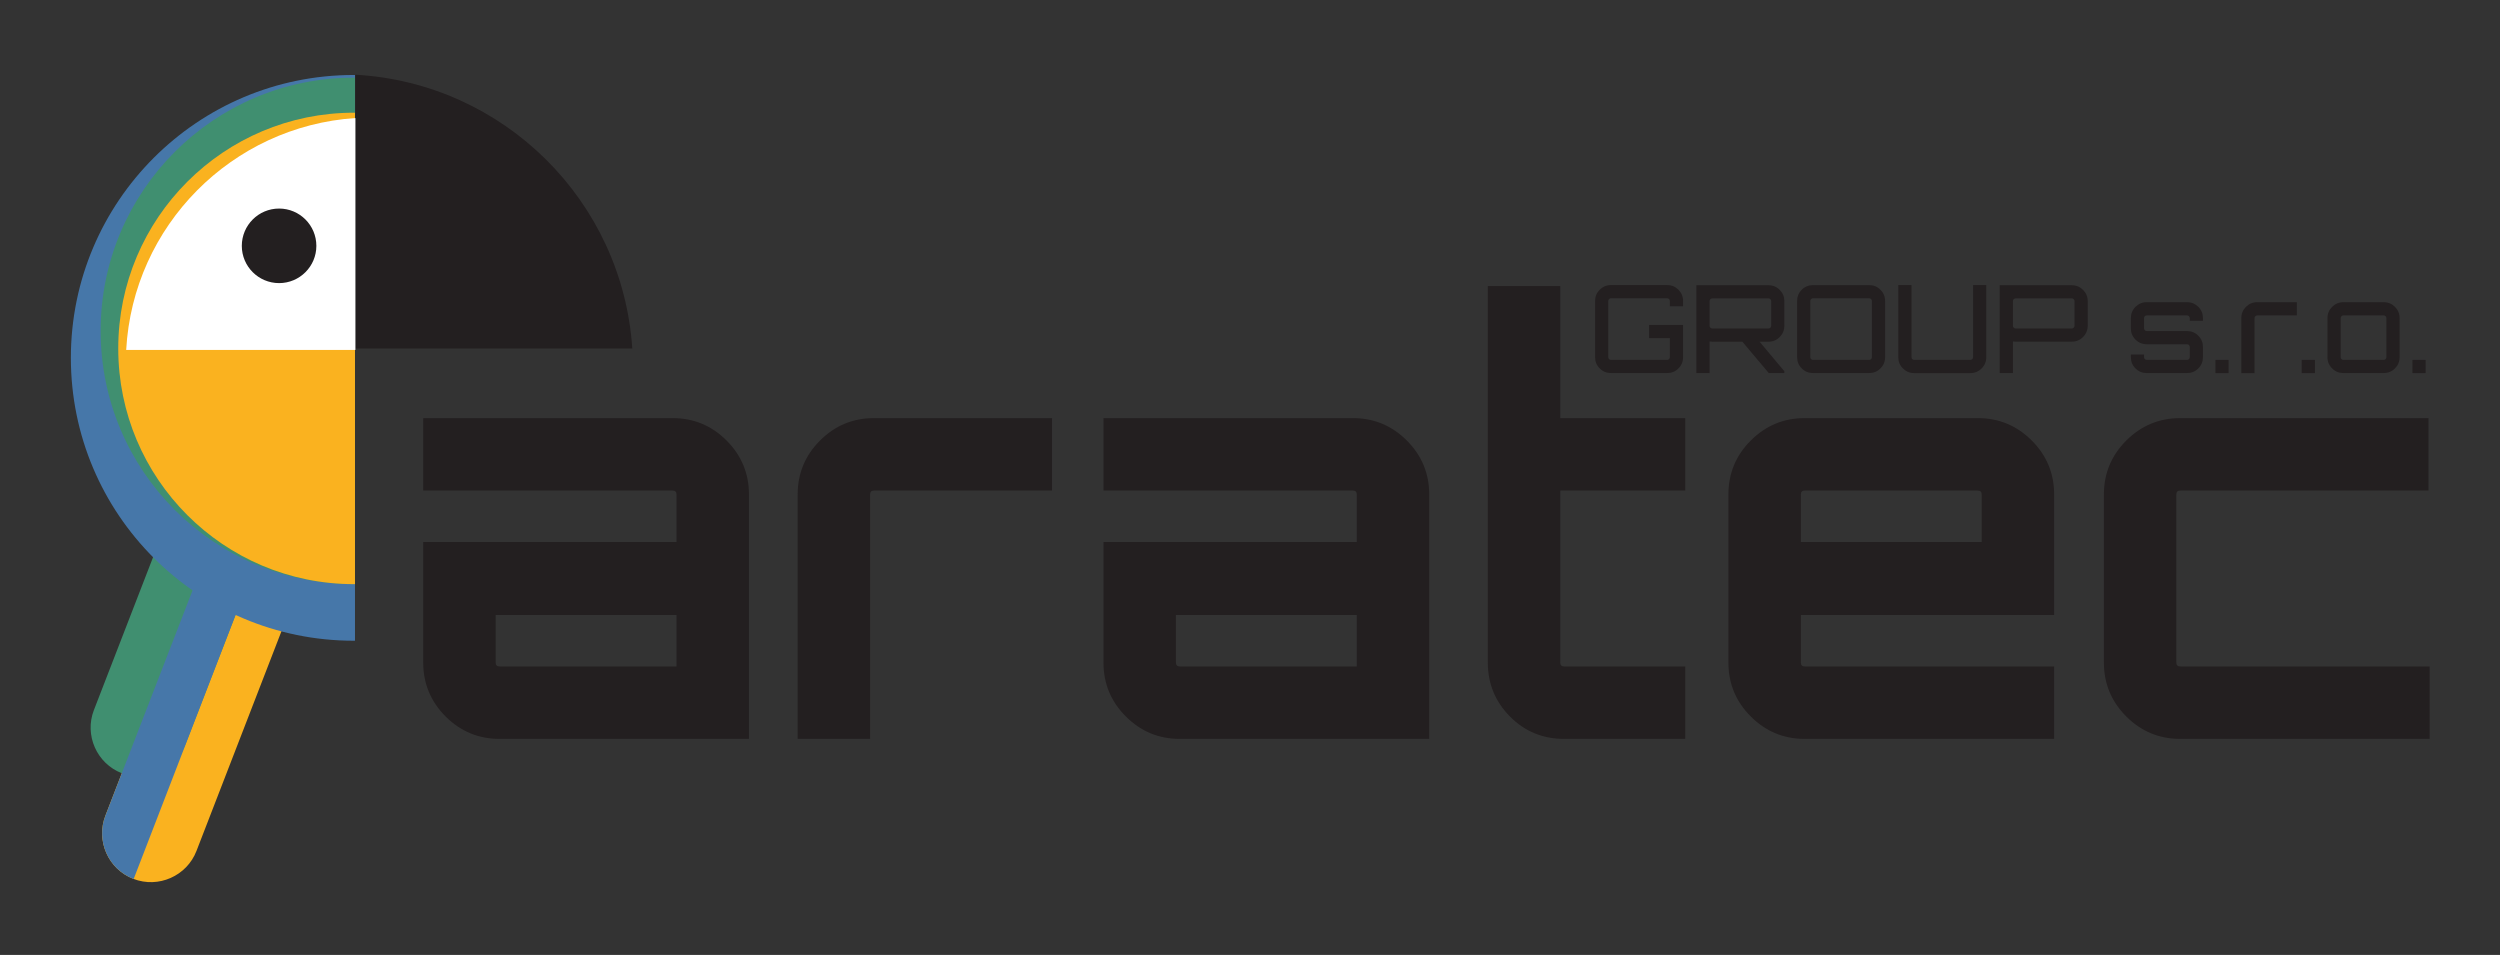 <?xml version="1.0" encoding="UTF-8" standalone="no"?>
<svg
   width="185.334pt"
   height="70.792pt"
   viewBox="0 0 185.334 70.792"
   version="1.2"
   id="svg55"
   xmlns="http://www.w3.org/2000/svg"
   xmlns:svg="http://www.w3.org/2000/svg">
  <rect x="0" y="0" width="185.334" height="70.792" fill="#333333" stroke="none"/>
  <defs
     id="defs59" />
  <g
     id="surface1763">
    <path
       style=" stroke:none;fill-rule:nonzero;fill:rgb(13.73%,12.16%,12.549%);fill-opacity:1;"
       d="M 50.152 49.406 L 50.152 45.594 L 36.746 45.594 L 36.746 49.117 C 36.746 49.309 36.84 49.406 37.031 49.406 Z M 49.863 30.996 C 51.422 30.996 52.758 31.551 53.863 32.656 C 54.969 33.766 55.523 35.098 55.523 36.652 L 55.523 54.777 L 37.031 54.777 C 35.477 54.777 34.145 54.223 33.035 53.117 C 31.93 52.008 31.375 50.676 31.375 49.117 L 31.375 40.18 L 50.152 40.18 L 50.152 36.652 C 50.152 36.465 50.055 36.367 49.863 36.367 L 31.375 36.367 L 31.375 30.996 Z M 49.863 30.996 "
       id="path2" />
    <path
       style=" stroke:none;fill-rule:nonzero;fill:rgb(13.73%,12.16%,12.549%);fill-opacity:1;"
       d="M 64.789 30.996 L 77.992 30.996 L 77.992 36.367 L 64.789 36.367 C 64.598 36.367 64.504 36.465 64.504 36.656 L 64.504 54.777 L 59.133 54.777 L 59.133 36.656 C 59.133 35.098 59.684 33.766 60.793 32.656 C 61.898 31.551 63.23 30.996 64.789 30.996 "
       id="path4" />
    <path
       style=" stroke:none;fill-rule:nonzero;fill:rgb(13.73%,12.16%,12.549%);fill-opacity:1;"
       d="M 100.582 49.406 L 100.582 45.594 L 87.176 45.594 L 87.176 49.117 C 87.176 49.309 87.27 49.406 87.461 49.406 Z M 100.293 30.996 C 101.852 30.996 103.184 31.551 104.293 32.656 C 105.398 33.766 105.953 35.098 105.953 36.652 L 105.953 54.777 L 87.461 54.777 C 85.902 54.777 84.57 54.223 83.465 53.117 C 82.355 52.008 81.805 50.676 81.805 49.117 L 81.805 40.18 L 100.582 40.18 L 100.582 36.652 C 100.582 36.465 100.484 36.367 100.293 36.367 L 81.805 36.367 L 81.805 30.996 Z M 100.293 30.996 "
       id="path6" />
    <path
       style=" stroke:none;fill-rule:nonzero;fill:rgb(13.73%,12.16%,12.549%);fill-opacity:1;"
       d="M 124.934 36.367 L 115.668 36.367 L 115.668 49.117 C 115.668 49.309 115.766 49.406 115.953 49.406 L 124.934 49.406 L 124.934 54.777 L 115.953 54.777 C 114.371 54.777 113.031 54.223 111.938 53.117 C 110.844 52.008 110.297 50.676 110.297 49.117 L 110.297 21.207 L 115.668 21.207 L 115.668 30.996 L 124.934 30.996 Z M 124.934 36.367 "
       id="path8" />
    <path
       style=" stroke:none;fill-rule:nonzero;fill:rgb(13.73%,12.16%,12.549%);fill-opacity:1;"
       d="M 133.504 40.18 L 146.91 40.18 L 146.91 36.656 C 146.91 36.465 146.812 36.367 146.621 36.367 L 133.789 36.367 C 133.598 36.367 133.504 36.465 133.504 36.656 Z M 146.621 30.996 C 148.18 30.996 149.512 31.551 150.621 32.656 C 151.727 33.762 152.281 35.098 152.281 36.656 L 152.281 45.594 L 133.504 45.594 L 133.504 49.117 C 133.504 49.309 133.598 49.406 133.789 49.406 L 152.281 49.406 L 152.281 54.777 L 133.789 54.777 C 132.23 54.777 130.898 54.223 129.793 53.117 C 128.684 52.008 128.133 50.676 128.133 49.117 L 128.133 36.656 C 128.133 35.098 128.684 33.762 129.793 32.656 C 130.898 31.551 132.23 30.996 133.789 30.996 Z M 146.621 30.996 "
       id="path10" />
    <path
       style=" stroke:none;fill-rule:nonzero;fill:rgb(13.73%,12.16%,12.549%);fill-opacity:1;"
       d="M 161.629 49.406 L 180.117 49.406 L 180.117 54.777 L 161.629 54.777 C 160.07 54.777 158.738 54.223 157.629 53.117 C 156.523 52.008 155.969 50.676 155.969 49.117 L 155.969 36.652 C 155.969 35.098 156.523 33.766 157.629 32.656 C 158.738 31.551 160.07 30.996 161.629 30.996 L 180.035 30.996 L 180.035 36.367 L 161.629 36.367 C 161.438 36.367 161.34 36.465 161.34 36.652 L 161.34 49.117 C 161.34 49.309 161.438 49.406 161.629 49.406 "
       id="path12" />
    <path
       style=" stroke:none;fill-rule:nonzero;fill:rgb(13.73%,12.16%,12.549%);fill-opacity:1;"
       d="M 124.773 22.312 L 124.773 22.703 L 123.793 22.703 L 123.793 22.312 C 123.793 22.258 123.773 22.211 123.734 22.172 C 123.695 22.133 123.648 22.113 123.594 22.113 L 119.426 22.113 C 119.371 22.113 119.324 22.133 119.285 22.172 C 119.246 22.211 119.227 22.258 119.227 22.312 L 119.227 26.48 C 119.227 26.535 119.246 26.582 119.285 26.621 C 119.324 26.66 119.371 26.68 119.426 26.68 L 123.594 26.68 C 123.648 26.68 123.695 26.66 123.734 26.621 C 123.773 26.582 123.793 26.535 123.793 26.48 L 123.793 25.066 L 122.254 25.066 L 122.254 24.09 L 124.773 24.09 L 124.773 26.48 C 124.773 26.809 124.656 27.086 124.43 27.312 C 124.199 27.543 123.922 27.656 123.594 27.656 L 119.426 27.656 C 119.102 27.656 118.824 27.543 118.594 27.312 C 118.363 27.086 118.25 26.809 118.25 26.48 L 118.25 22.312 C 118.25 21.988 118.363 21.707 118.594 21.48 C 118.824 21.25 119.102 21.133 119.426 21.133 L 123.594 21.133 C 123.922 21.133 124.199 21.25 124.43 21.48 C 124.656 21.707 124.773 21.988 124.773 22.312 "
       id="path14" />
    <path
       style=" stroke:none;fill-rule:nonzero;fill:rgb(13.73%,12.16%,12.549%);fill-opacity:1;"
       d="M 126.938 24.352 L 131.105 24.352 C 131.16 24.352 131.207 24.332 131.246 24.293 C 131.285 24.254 131.305 24.207 131.305 24.152 L 131.305 22.32 C 131.305 22.266 131.285 22.223 131.246 22.18 C 131.207 22.141 131.16 22.121 131.105 22.121 L 126.938 22.121 C 126.883 22.121 126.836 22.141 126.797 22.18 C 126.758 22.223 126.738 22.266 126.738 22.32 L 126.738 24.152 C 126.738 24.207 126.758 24.254 126.797 24.293 C 126.836 24.332 126.883 24.352 126.938 24.352 M 132.281 22.32 L 132.281 24.152 C 132.281 24.473 132.168 24.75 131.938 24.98 C 131.711 25.215 131.43 25.332 131.105 25.332 L 130.445 25.332 L 132.281 27.523 L 132.281 27.656 L 131.125 27.656 L 129.168 25.332 L 126.938 25.332 C 126.891 25.332 126.82 25.324 126.738 25.312 L 126.738 27.656 L 125.758 27.656 L 125.758 21.145 L 131.105 21.145 C 131.43 21.145 131.711 21.262 131.938 21.492 C 132.168 21.727 132.281 22 132.281 22.32 "
       id="path16" />
    <path
       style=" stroke:none;fill-rule:nonzero;fill:rgb(13.73%,12.16%,12.549%);fill-opacity:1;"
       d="M 134.402 26.68 L 138.57 26.68 C 138.625 26.68 138.672 26.66 138.711 26.621 C 138.75 26.582 138.77 26.535 138.77 26.48 L 138.77 22.312 C 138.77 22.258 138.75 22.211 138.711 22.172 C 138.672 22.133 138.625 22.113 138.57 22.113 L 134.402 22.113 C 134.348 22.113 134.301 22.133 134.262 22.172 C 134.223 22.211 134.203 22.258 134.203 22.312 L 134.203 26.48 C 134.203 26.535 134.223 26.582 134.262 26.621 C 134.301 26.66 134.348 26.68 134.402 26.68 M 134.402 21.137 L 138.57 21.137 C 138.898 21.137 139.176 21.25 139.402 21.48 C 139.633 21.707 139.75 21.988 139.75 22.312 L 139.75 26.48 C 139.75 26.809 139.633 27.086 139.402 27.312 C 139.176 27.543 138.898 27.656 138.57 27.656 L 134.402 27.656 C 134.078 27.656 133.801 27.543 133.57 27.312 C 133.34 27.086 133.227 26.809 133.227 26.48 L 133.227 22.312 C 133.227 21.988 133.34 21.707 133.57 21.48 C 133.801 21.25 134.078 21.137 134.402 21.137 "
       id="path18" />
    <path
       style=" stroke:none;fill-rule:nonzero;fill:rgb(13.73%,12.16%,12.549%);fill-opacity:1;"
       d="M 146.273 26.48 L 146.273 21.133 L 147.25 21.133 L 147.25 26.48 C 147.25 26.805 147.133 27.086 146.906 27.312 C 146.676 27.543 146.398 27.66 146.074 27.66 L 141.906 27.66 C 141.578 27.66 141.301 27.543 141.07 27.312 C 140.84 27.086 140.727 26.805 140.727 26.48 L 140.727 21.133 L 141.707 21.133 L 141.707 26.48 C 141.707 26.535 141.723 26.582 141.762 26.621 C 141.805 26.66 141.848 26.68 141.906 26.68 L 146.074 26.68 C 146.125 26.68 146.172 26.66 146.211 26.621 C 146.25 26.582 146.273 26.535 146.273 26.48 "
       id="path20" />
    <path
       style=" stroke:none;fill-rule:nonzero;fill:rgb(13.73%,12.16%,12.549%);fill-opacity:1;"
       d="M 153.793 24.152 L 153.793 22.32 C 153.793 22.266 153.77 22.223 153.73 22.18 C 153.691 22.141 153.645 22.121 153.594 22.121 L 149.426 22.121 C 149.371 22.121 149.324 22.141 149.285 22.18 C 149.246 22.223 149.227 22.266 149.227 22.32 L 149.227 24.152 C 149.227 24.207 149.246 24.254 149.285 24.293 C 149.324 24.332 149.371 24.352 149.426 24.352 L 153.594 24.352 C 153.645 24.352 153.691 24.332 153.73 24.293 C 153.77 24.254 153.793 24.207 153.793 24.152 M 148.246 21.145 L 153.594 21.145 C 153.918 21.145 154.195 21.262 154.426 21.492 C 154.656 21.727 154.77 22 154.77 22.32 L 154.77 24.152 C 154.77 24.473 154.656 24.75 154.426 24.98 C 154.195 25.215 153.918 25.328 153.594 25.328 L 149.426 25.328 C 149.375 25.328 149.309 25.324 149.227 25.312 L 149.227 27.656 L 148.246 27.656 Z M 148.246 21.145 "
       id="path22" />
    <path
       style=" stroke:none;fill-rule:nonzero;fill:rgb(13.73%,12.16%,12.549%);fill-opacity:1;"
       d="M 163.312 23.582 L 163.312 23.781 L 162.336 23.781 L 162.336 23.582 C 162.336 23.527 162.316 23.48 162.273 23.441 C 162.234 23.402 162.188 23.383 162.137 23.383 L 159.145 23.383 C 159.09 23.383 159.043 23.402 159.004 23.441 C 158.965 23.48 158.945 23.527 158.945 23.582 L 158.945 24.344 C 158.945 24.395 158.965 24.441 159.004 24.48 C 159.043 24.523 159.09 24.543 159.145 24.543 L 162.137 24.543 C 162.461 24.543 162.738 24.656 162.969 24.887 C 163.199 25.113 163.312 25.395 163.312 25.719 L 163.312 26.48 C 163.312 26.805 163.199 27.086 162.969 27.312 C 162.738 27.543 162.461 27.656 162.137 27.656 L 159.145 27.656 C 158.82 27.656 158.539 27.543 158.312 27.312 C 158.082 27.086 157.969 26.805 157.969 26.48 L 157.969 26.281 L 158.945 26.281 L 158.945 26.48 C 158.945 26.535 158.965 26.582 159.004 26.621 C 159.043 26.66 159.09 26.68 159.145 26.68 L 162.137 26.68 C 162.188 26.68 162.234 26.66 162.273 26.621 C 162.316 26.582 162.336 26.535 162.336 26.48 L 162.336 25.719 C 162.336 25.664 162.316 25.617 162.273 25.578 C 162.234 25.539 162.188 25.52 162.137 25.52 L 159.145 25.52 C 158.82 25.52 158.539 25.406 158.312 25.176 C 158.082 24.945 157.969 24.668 157.969 24.344 L 157.969 23.582 C 157.969 23.254 158.082 22.977 158.312 22.746 C 158.539 22.52 158.82 22.402 159.145 22.402 L 162.137 22.402 C 162.461 22.402 162.738 22.52 162.969 22.746 C 163.199 22.977 163.312 23.254 163.312 23.582 "
       id="path24" />
    <path
       style=" stroke:none;fill-rule:nonzero;fill:rgb(13.73%,12.16%,12.549%);fill-opacity:1;"
       d="M 165.215 27.66 L 164.238 27.66 L 164.238 26.68 L 165.215 26.68 Z M 165.215 27.66 "
       id="path26" />
    <path
       style=" stroke:none;fill-rule:nonzero;fill:rgb(13.73%,12.16%,12.549%);fill-opacity:1;"
       d="M 167.336 22.402 L 170.273 22.402 L 170.273 23.383 L 167.336 23.383 C 167.281 23.383 167.234 23.402 167.195 23.441 C 167.156 23.48 167.137 23.527 167.137 23.582 L 167.137 27.66 L 166.156 27.66 L 166.156 23.582 C 166.156 23.254 166.273 22.977 166.5 22.746 C 166.73 22.52 167.008 22.402 167.336 22.402 "
       id="path28" />
    <path
       style=" stroke:none;fill-rule:nonzero;fill:rgb(13.73%,12.16%,12.549%);fill-opacity:1;"
       d="M 171.613 27.66 L 170.633 27.66 L 170.633 26.68 L 171.613 26.68 Z M 171.613 27.66 "
       id="path30" />
    <path
       style=" stroke:none;fill-rule:nonzero;fill:rgb(13.73%,12.16%,12.549%);fill-opacity:1;"
       d="M 176.711 23.383 L 173.723 23.383 C 173.668 23.383 173.621 23.402 173.582 23.441 C 173.543 23.48 173.523 23.527 173.523 23.582 L 173.523 26.48 C 173.523 26.535 173.543 26.582 173.582 26.621 C 173.621 26.66 173.668 26.68 173.723 26.68 L 176.711 26.68 C 176.766 26.68 176.812 26.66 176.852 26.621 C 176.891 26.582 176.91 26.535 176.91 26.48 L 176.91 23.582 C 176.91 23.527 176.891 23.48 176.852 23.441 C 176.812 23.402 176.766 23.383 176.711 23.383 M 173.723 22.402 L 176.711 22.402 C 177.039 22.402 177.316 22.52 177.547 22.746 C 177.773 22.977 177.891 23.254 177.891 23.582 L 177.891 26.48 C 177.891 26.809 177.773 27.086 177.547 27.312 C 177.316 27.543 177.039 27.656 176.711 27.656 L 173.723 27.656 C 173.395 27.656 173.117 27.543 172.891 27.312 C 172.66 27.086 172.543 26.809 172.543 26.48 L 172.543 23.582 C 172.543 23.254 172.66 22.977 172.891 22.746 C 173.117 22.52 173.395 22.402 173.723 22.402 "
       id="path32" />
    <path
       style=" stroke:none;fill-rule:nonzero;fill:rgb(13.73%,12.16%,12.549%);fill-opacity:1;"
       d="M 179.82 27.66 L 178.844 27.66 L 178.844 26.68 L 179.82 26.68 Z M 179.82 27.66 "
       id="path34" />
    <path
       style=" stroke:none;fill-rule:nonzero;fill:rgb(97.87%,69.753%,12.459%);fill-opacity:1;"
       d="M 9.883 65.152 C 8.023 64.434 7.094 62.328 7.812 60.469 L 17.098 36.465 C 17.816 34.609 19.922 33.676 21.781 34.395 C 23.641 35.113 24.57 37.223 23.852 39.078 L 14.566 63.082 C 13.848 64.941 11.742 65.875 9.883 65.152 "
       id="path36" />
    <path
       style=" stroke:none;fill-rule:nonzero;fill:rgb(25.252%,56.145%,43.924%);fill-opacity:1;"
       d="M 9.035 57.324 C 7.176 56.605 6.242 54.5 6.961 52.641 L 14.266 33.766 C 14.984 31.906 17.09 30.977 18.949 31.695 C 20.805 32.41 21.738 34.52 21.02 36.379 L 13.719 55.254 C 13 57.113 10.891 58.043 9.035 57.324 "
       id="path38" />
    <path
       style=" stroke:none;fill-rule:nonzero;fill:rgb(27.615%,46.542%,66.269%);fill-opacity:1;"
       d="M 17.098 36.465 L 7.812 60.469 C 7.094 62.328 8.023 64.438 9.883 65.152 C 9.891 65.156 9.898 65.156 9.91 65.16 L 21.789 34.398 C 21.789 34.398 21.785 34.395 21.781 34.395 C 19.922 33.676 17.816 34.609 17.098 36.465 "
       id="path40" />
    <path
       style=" stroke:none;fill-rule:nonzero;fill:rgb(27.615%,46.542%,66.269%);fill-opacity:1;"
       d="M 26.316 5.559 C 26.285 5.559 26.258 5.559 26.227 5.559 C 14.645 5.559 5.254 14.949 5.254 26.531 C 5.254 38.113 14.645 47.5 26.227 47.5 C 26.258 47.5 26.285 47.5 26.316 47.5 Z M 26.316 5.559 "
       id="path42" />
    <path
       style=" stroke:none;fill-rule:nonzero;fill:rgb(25.252%,56.145%,43.924%);fill-opacity:1;"
       d="M 26.316 5.762 C 26.289 5.762 26.262 5.758 26.234 5.758 C 15.867 5.758 7.461 14.164 7.461 24.531 C 7.461 34.898 15.867 43.305 26.234 43.305 C 26.262 43.305 26.289 43.305 26.316 43.305 Z M 26.316 5.762 "
       id="path44" />
    <path
       style=" stroke:none;fill-rule:nonzero;fill:rgb(13.73%,12.16%,12.549%);fill-opacity:1;"
       d="M 26.34 25.84 L 46.875 25.84 C 46.148 14.883 37.332 6.145 26.34 5.539 Z M 26.34 25.84 "
       id="path46" />
    <path
       style=" stroke:none;fill-rule:nonzero;fill:rgb(97.87%,69.753%,12.459%);fill-opacity:1;"
       d="M 26.316 8.355 C 26.293 8.355 26.266 8.355 26.242 8.355 C 16.59 8.355 8.766 16.18 8.766 25.832 C 8.766 35.48 16.59 43.305 26.242 43.305 C 26.266 43.305 26.293 43.305 26.316 43.305 Z M 26.316 8.355 "
       id="path48" />
    <path
       style=" stroke:none;fill-rule:nonzero;fill:rgb(100%,100%,100%);fill-opacity:1;"
       d="M 26.348 25.941 L 26.348 8.75 C 17.176 9.363 9.859 16.742 9.355 25.941 Z M 26.348 25.941 "
       id="path50" />
    <path
       style=" stroke:none;fill-rule:nonzero;fill:rgb(13.73%,12.16%,12.549%);fill-opacity:1;"
       d="M 23.453 18.227 C 23.453 19.75 22.215 20.988 20.691 20.988 C 19.164 20.988 17.926 19.75 17.926 18.227 C 17.926 16.699 19.164 15.461 20.691 15.461 C 22.215 15.461 23.453 16.699 23.453 18.227 "
       id="path52" />
  </g>
</svg>
